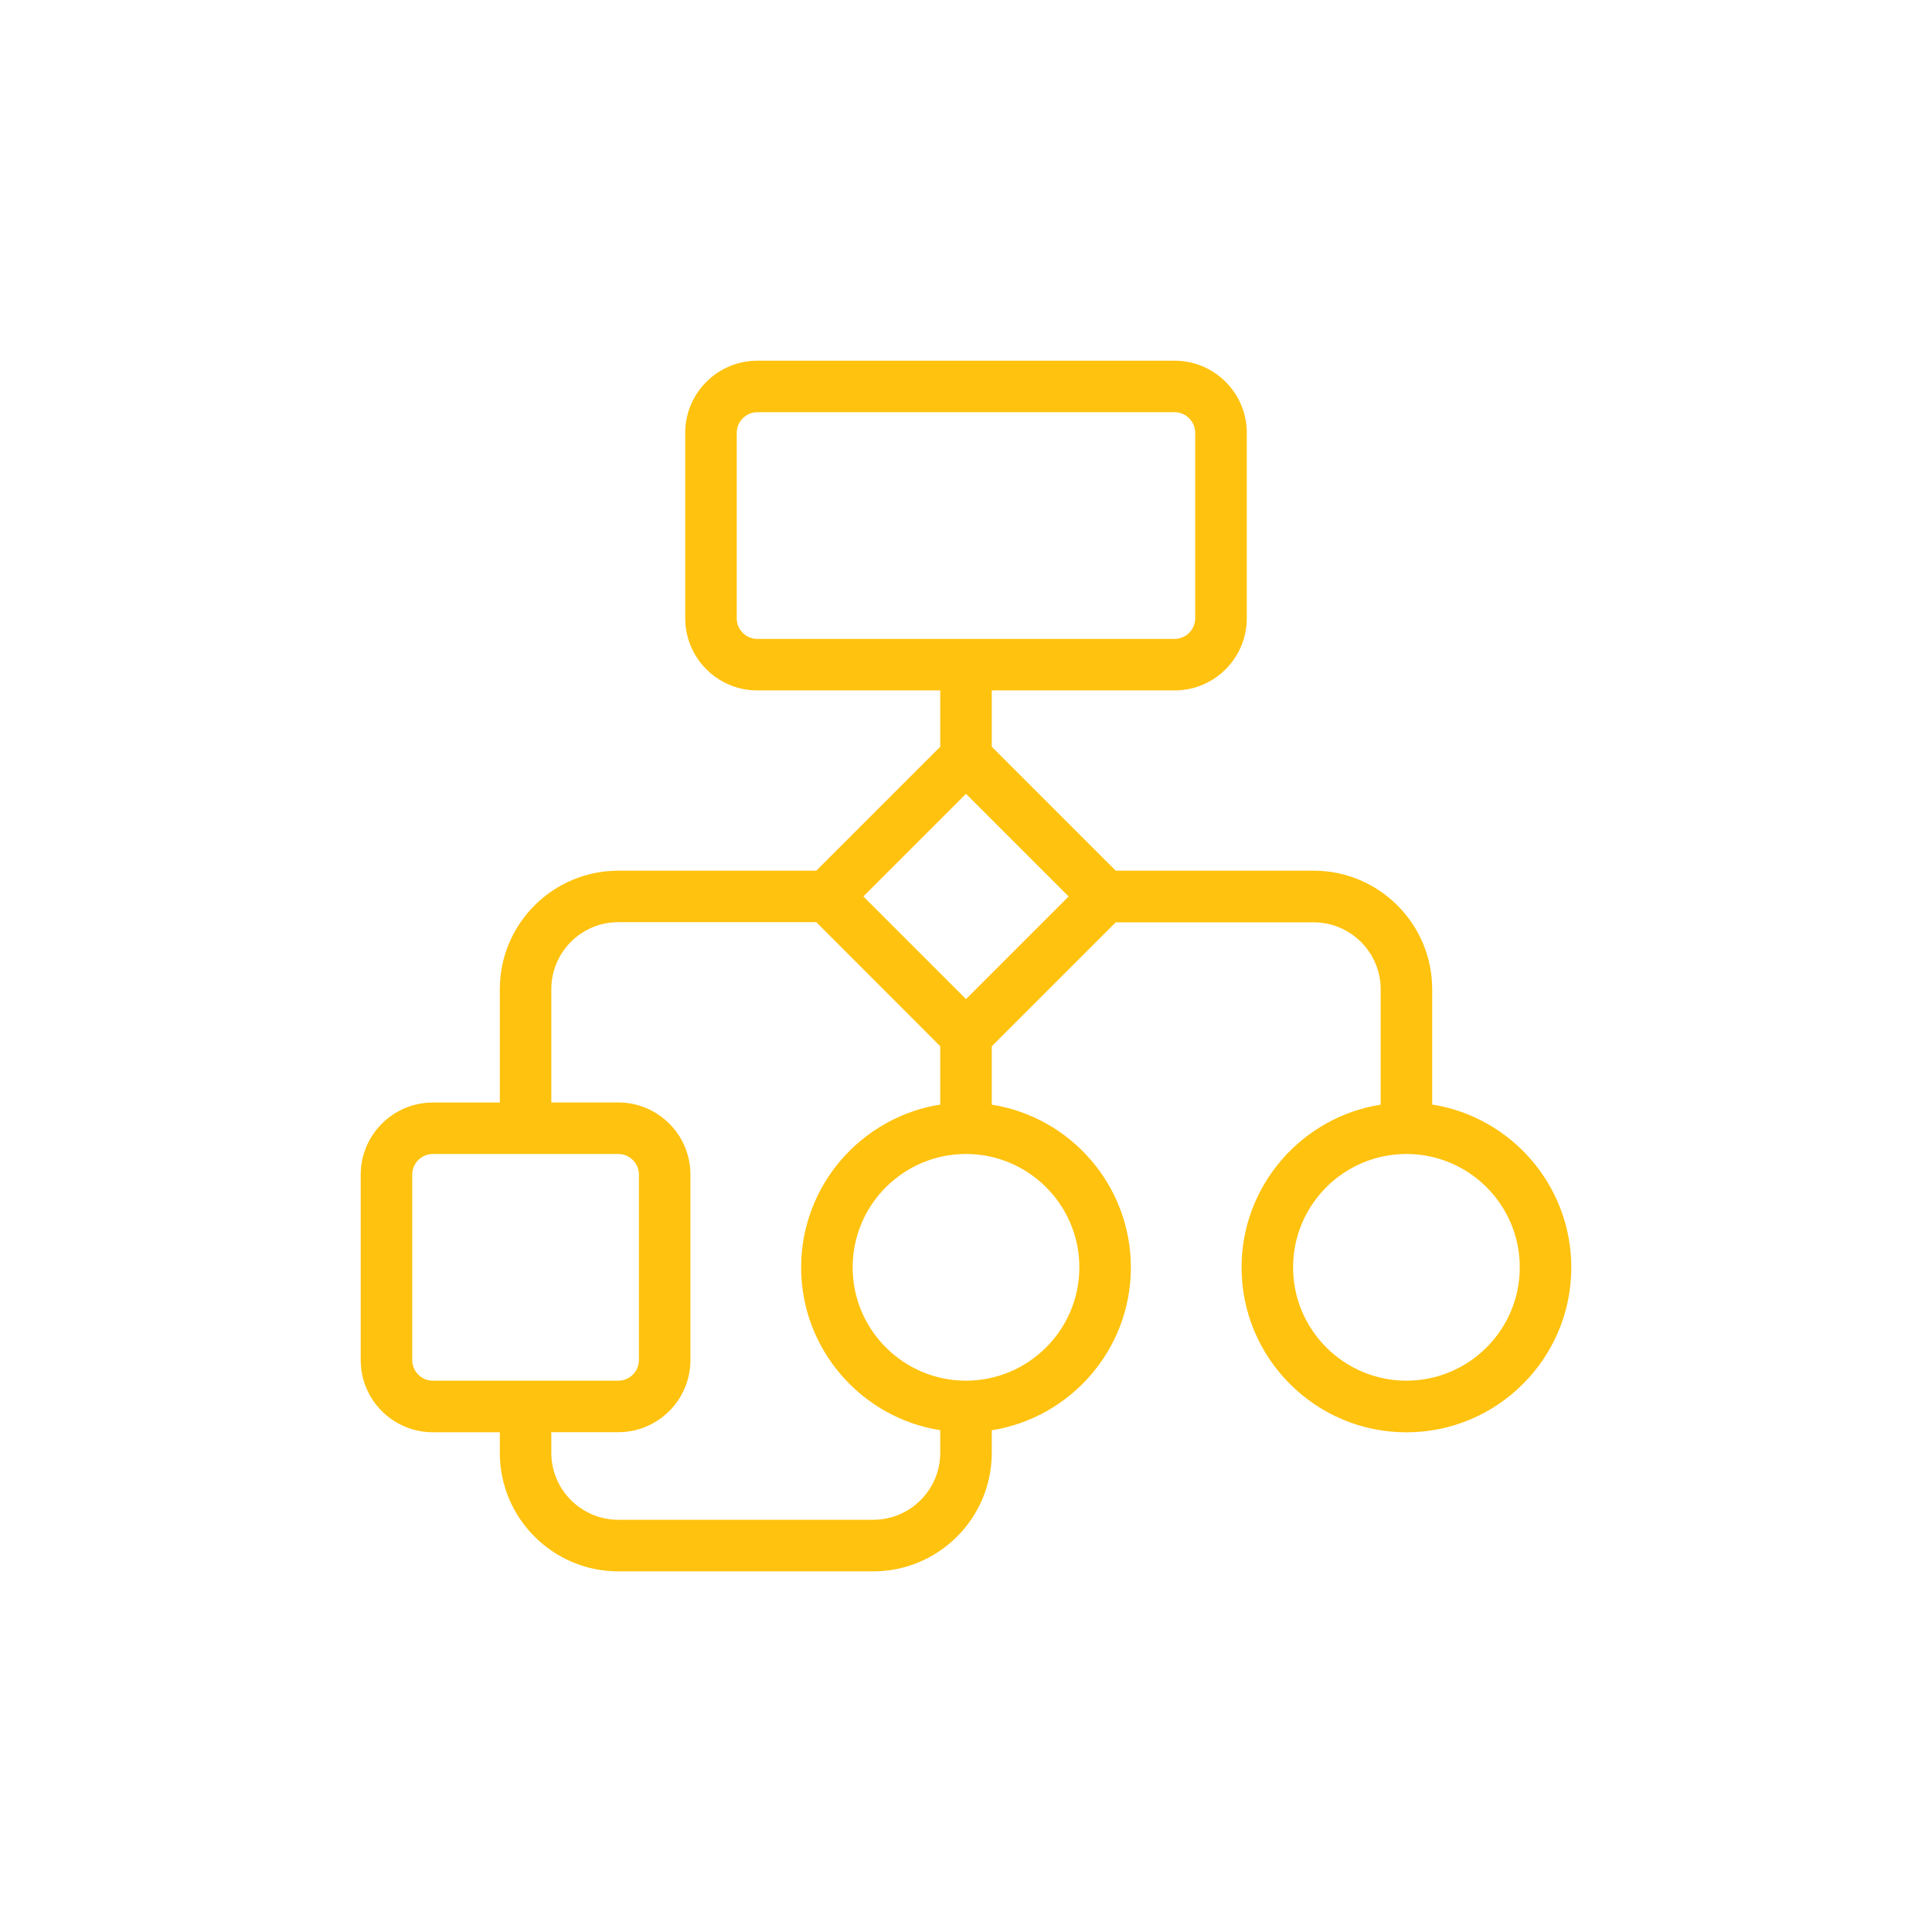 <?xml version="1.0" encoding="utf-8"?>
<!-- Generator: Adobe Illustrator 24.2.1, SVG Export Plug-In . SVG Version: 6.00 Build 0)  -->
<svg version="1.1" id="Camada_1" xmlns="http://www.w3.org/2000/svg" xmlns:xlink="http://www.w3.org/1999/xlink" x="0px" y="0px"
	 viewBox="0 0 300 300" style="enable-background:new 0 0 300 300;" xml:space="preserve">
<style type="text/css">
	.st0{fill:#FFC20E;}
</style>
<path class="st0" d="M222.39,171.51V153.6c0-10.14-8.25-18.4-18.4-18.4h-30.74L154,115.95v-8.74h28.4c6.17,0,11.2-5.02,11.2-11.2
	v-28.8c0-6.17-5.02-11.2-11.2-11.2H117.6c-6.17,0-11.2,5.02-11.2,11.2v28.8c0,6.17,5.02,11.2,11.2,11.2H146v8.74l-19.25,19.25H96.01
	c-10.14,0-18.4,8.25-18.4,18.4v17.6h-10.4c-6.17,0-11.2,5.02-11.2,11.2v28.8c0,6.17,5.02,11.2,11.2,11.2h10.4v3.2
	c0,10.14,8.25,18.4,18.4,18.4h39.59c10.14,0,18.4-8.25,18.4-18.4v-3.51c12.22-1.93,21.6-12.53,21.6-25.28s-9.38-23.36-21.6-25.28
	v-9.06l19.25-19.25h30.74c5.73,0,10.4,4.67,10.4,10.4v17.91c-12.22,1.93-21.6,12.53-21.6,25.28c0,14.11,11.48,25.6,25.6,25.6
	s25.6-11.48,25.6-25.6C243.99,184.04,234.61,173.44,222.39,171.51z M114.4,96.01v-28.8c0-1.76,1.44-3.2,3.2-3.2h64.79
	c1.76,0,3.2,1.44,3.2,3.2v28.8c0,1.76-1.44,3.2-3.2,3.2H117.6C115.84,99.21,114.4,97.77,114.4,96.01z M64.01,211.19v-28.8
	c0-1.76,1.44-3.2,3.2-3.2h28.8c1.76,0,3.2,1.44,3.2,3.2v28.8c0,1.76-1.44,3.2-3.2,3.2h-28.8C65.45,214.39,64.01,212.96,64.01,211.19
	z M135.6,235.99H96.01c-5.73,0-10.4-4.66-10.4-10.4v-3.2h10.4c6.17,0,11.2-5.02,11.2-11.2v-28.8c0-6.17-5.02-11.2-11.2-11.2h-10.4
	v-17.6c0-5.73,4.67-10.4,10.4-10.4h30.74L146,162.46v9.06c-12.22,1.93-21.6,12.53-21.6,25.28s9.38,23.36,21.6,25.28v3.51
	C146,231.33,141.33,235.99,135.6,235.99z M167.6,196.79c0,9.7-7.89,17.6-17.6,17.6s-17.6-7.89-17.6-17.6s7.89-17.6,17.6-17.6
	S167.6,187.09,167.6,196.79z M150,155.14l-15.94-15.94L150,123.26l15.94,15.94L150,155.14z M218.39,214.39
	c-9.7,0-17.6-7.89-17.6-17.6s7.89-17.6,17.6-17.6s17.6,7.89,17.6,17.6S228.1,214.39,218.39,214.39z"/>
</svg>
